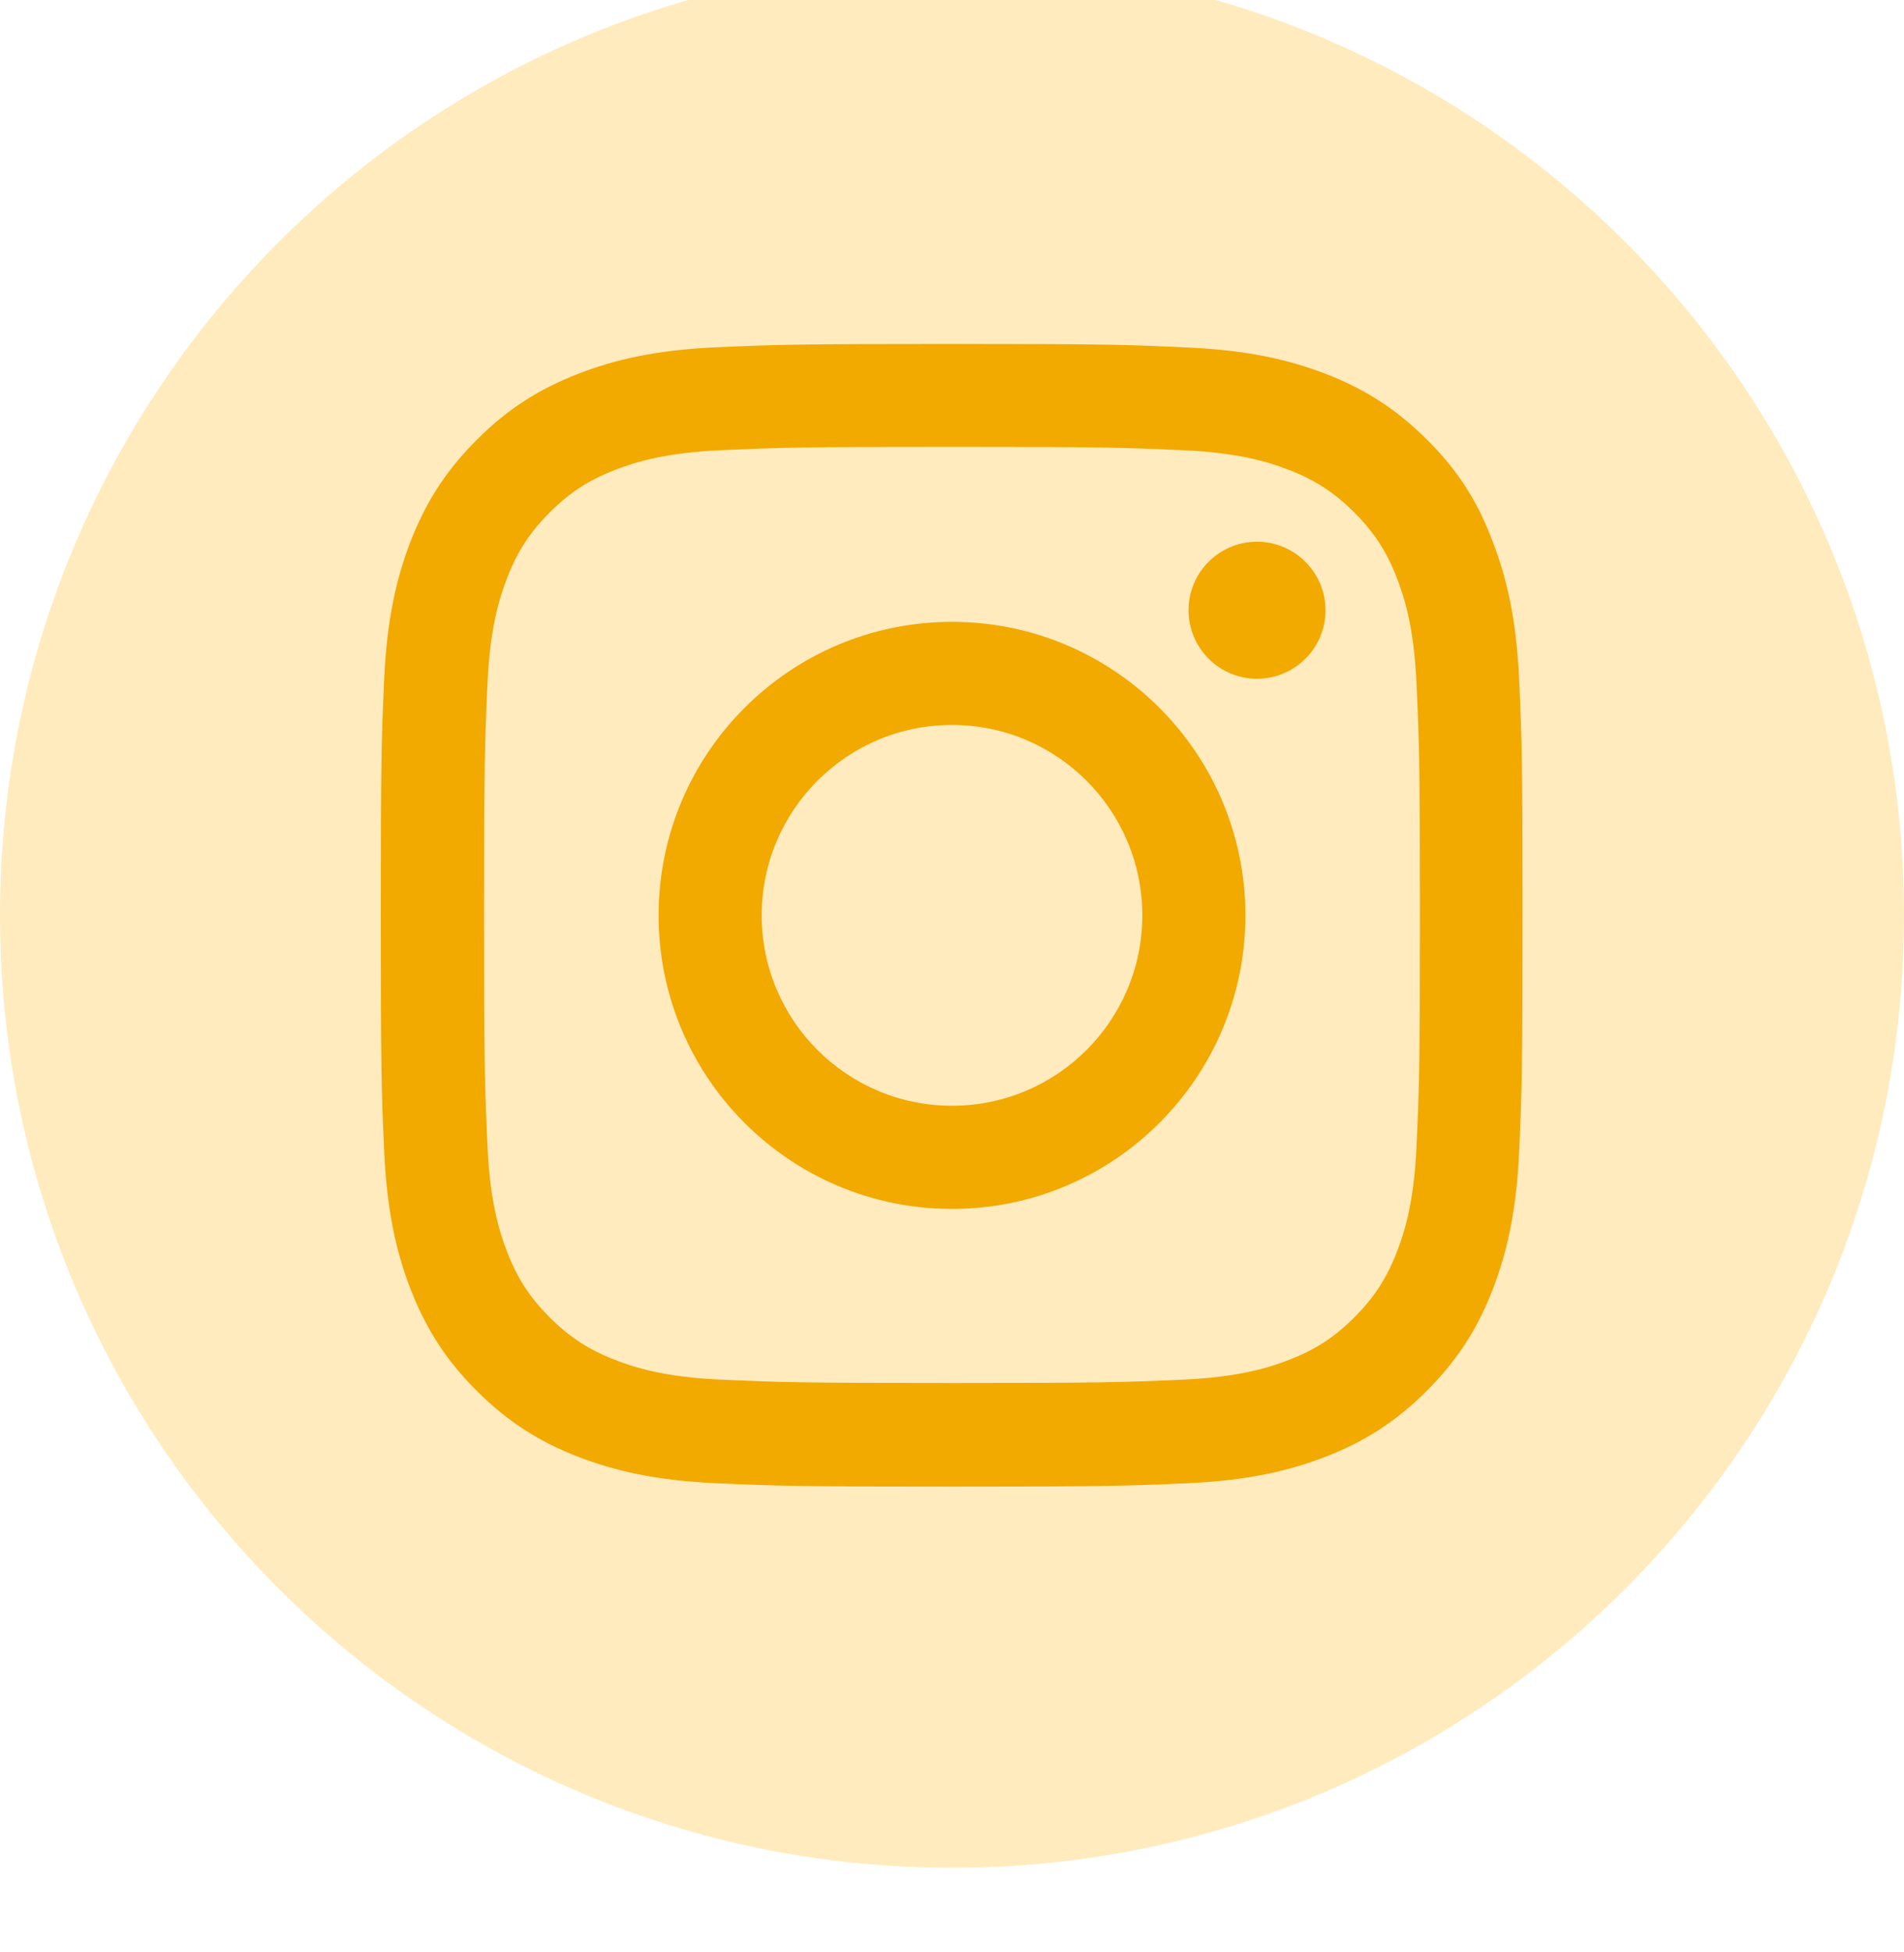 <svg width="40" height="41" viewBox="0 0 40 41" fill="none" xmlns="http://www.w3.org/2000/svg">
<g filter="url(#filter0_i_1535_1673)">
<path d="M0 20.223C0 9.177 8.954 0.223 20 0.223C31.046 0.223 40 9.177 40 20.223C40 31.268 31.046 40.223 20 40.223C8.954 40.223 0 31.268 0 20.223Z" fill="#FFEBBD"/>
<g clip-path="url(#clip0_1535_1673)">
<path d="M20 10.384C23.206 10.384 23.586 10.398 24.847 10.454C26.019 10.505 26.652 10.702 27.073 10.866C27.631 11.082 28.034 11.345 28.452 11.762C28.873 12.184 29.131 12.582 29.347 13.14C29.511 13.562 29.708 14.199 29.759 15.366C29.816 16.632 29.83 17.012 29.83 20.213C29.83 23.419 29.816 23.799 29.759 25.06C29.708 26.232 29.511 26.865 29.347 27.287C29.131 27.845 28.869 28.248 28.452 28.665C28.03 29.087 27.631 29.345 27.073 29.56C26.652 29.724 26.014 29.921 24.847 29.973C23.581 30.029 23.202 30.043 20 30.043C16.794 30.043 16.414 30.029 15.153 29.973C13.981 29.921 13.348 29.724 12.927 29.56C12.369 29.345 11.966 29.082 11.548 28.665C11.127 28.243 10.869 27.845 10.653 27.287C10.489 26.865 10.292 26.227 10.241 25.06C10.184 23.794 10.17 23.415 10.17 20.213C10.17 17.007 10.184 16.627 10.241 15.366C10.292 14.194 10.489 13.562 10.653 13.14C10.869 12.582 11.131 12.179 11.548 11.762C11.97 11.34 12.369 11.082 12.927 10.866C13.348 10.702 13.986 10.505 15.153 10.454C16.414 10.398 16.794 10.384 20 10.384ZM20 8.223C16.742 8.223 16.334 8.237 15.055 8.293C13.78 8.349 12.903 8.555 12.144 8.851C11.352 9.16 10.681 9.568 10.016 10.238C9.345 10.904 8.938 11.574 8.628 12.362C8.333 13.126 8.127 13.998 8.07 15.273C8.014 16.557 8 16.965 8 20.223C8 23.48 8.014 23.888 8.07 25.168C8.127 26.443 8.333 27.32 8.628 28.079C8.938 28.871 9.345 29.541 10.016 30.207C10.681 30.873 11.352 31.285 12.139 31.59C12.903 31.885 13.775 32.091 15.05 32.148C16.33 32.204 16.738 32.218 19.995 32.218C23.253 32.218 23.661 32.204 24.941 32.148C26.216 32.091 27.092 31.885 27.852 31.59C28.639 31.285 29.309 30.873 29.975 30.207C30.641 29.541 31.053 28.871 31.358 28.084C31.653 27.32 31.859 26.448 31.916 25.173C31.972 23.893 31.986 23.485 31.986 20.227C31.986 16.97 31.972 16.562 31.916 15.282C31.859 14.007 31.653 13.13 31.358 12.371C31.062 11.574 30.655 10.904 29.984 10.238C29.319 9.573 28.648 9.16 27.861 8.855C27.097 8.56 26.225 8.354 24.95 8.298C23.666 8.237 23.258 8.223 20 8.223Z" fill="#F2A900"/>
<path d="M20 14.059C16.597 14.059 13.836 16.82 13.836 20.223C13.836 23.626 16.597 26.387 20 26.387C23.403 26.387 26.164 23.626 26.164 20.223C26.164 16.82 23.403 14.059 20 14.059ZM20 24.221C17.792 24.221 16.002 22.43 16.002 20.223C16.002 18.015 17.792 16.224 20 16.224C22.208 16.224 23.998 18.015 23.998 20.223C23.998 22.43 22.208 24.221 20 24.221Z" fill="#F2A900"/>
<path d="M27.847 13.815C27.847 14.612 27.2 15.254 26.408 15.254C25.611 15.254 24.969 14.607 24.969 13.815C24.969 13.018 25.616 12.376 26.408 12.376C27.2 12.376 27.847 13.023 27.847 13.815Z" fill="#F2A900"/>
</g>
</g>
<defs>
<filter id="filter0_i_1535_1673" x="0" y="0.223" width="40" height="40" filterUnits="userSpaceOnUse" color-interpolation-filters="sRGB">
<feFlood flood-opacity="0" result="BackgroundImageFix"/>
<feBlend mode="normal" in="SourceGraphic" in2="BackgroundImageFix" result="shape"/>
<feColorMatrix in="SourceAlpha" type="matrix" values="0 0 0 0 0 0 0 0 0 0 0 0 0 0 0 0 0 0 127 0" result="hardAlpha"/>
<feOffset dy="-1"/>
<feComposite in2="hardAlpha" operator="arithmetic" k2="-1" k3="1"/>
<feColorMatrix type="matrix" values="0 0 0 0 0.5 0 0 0 0 0.349 0 0 0 0 0 0 0 0 0.15 0"/>
<feBlend mode="normal" in2="shape" result="effect1_innerShadow_1535_1673"/>
</filter>
<clipPath id="clip0_1535_1673">
<rect width="24" height="24" fill="white" transform="translate(8 8.223)"/>
</clipPath>
</defs>
</svg>
